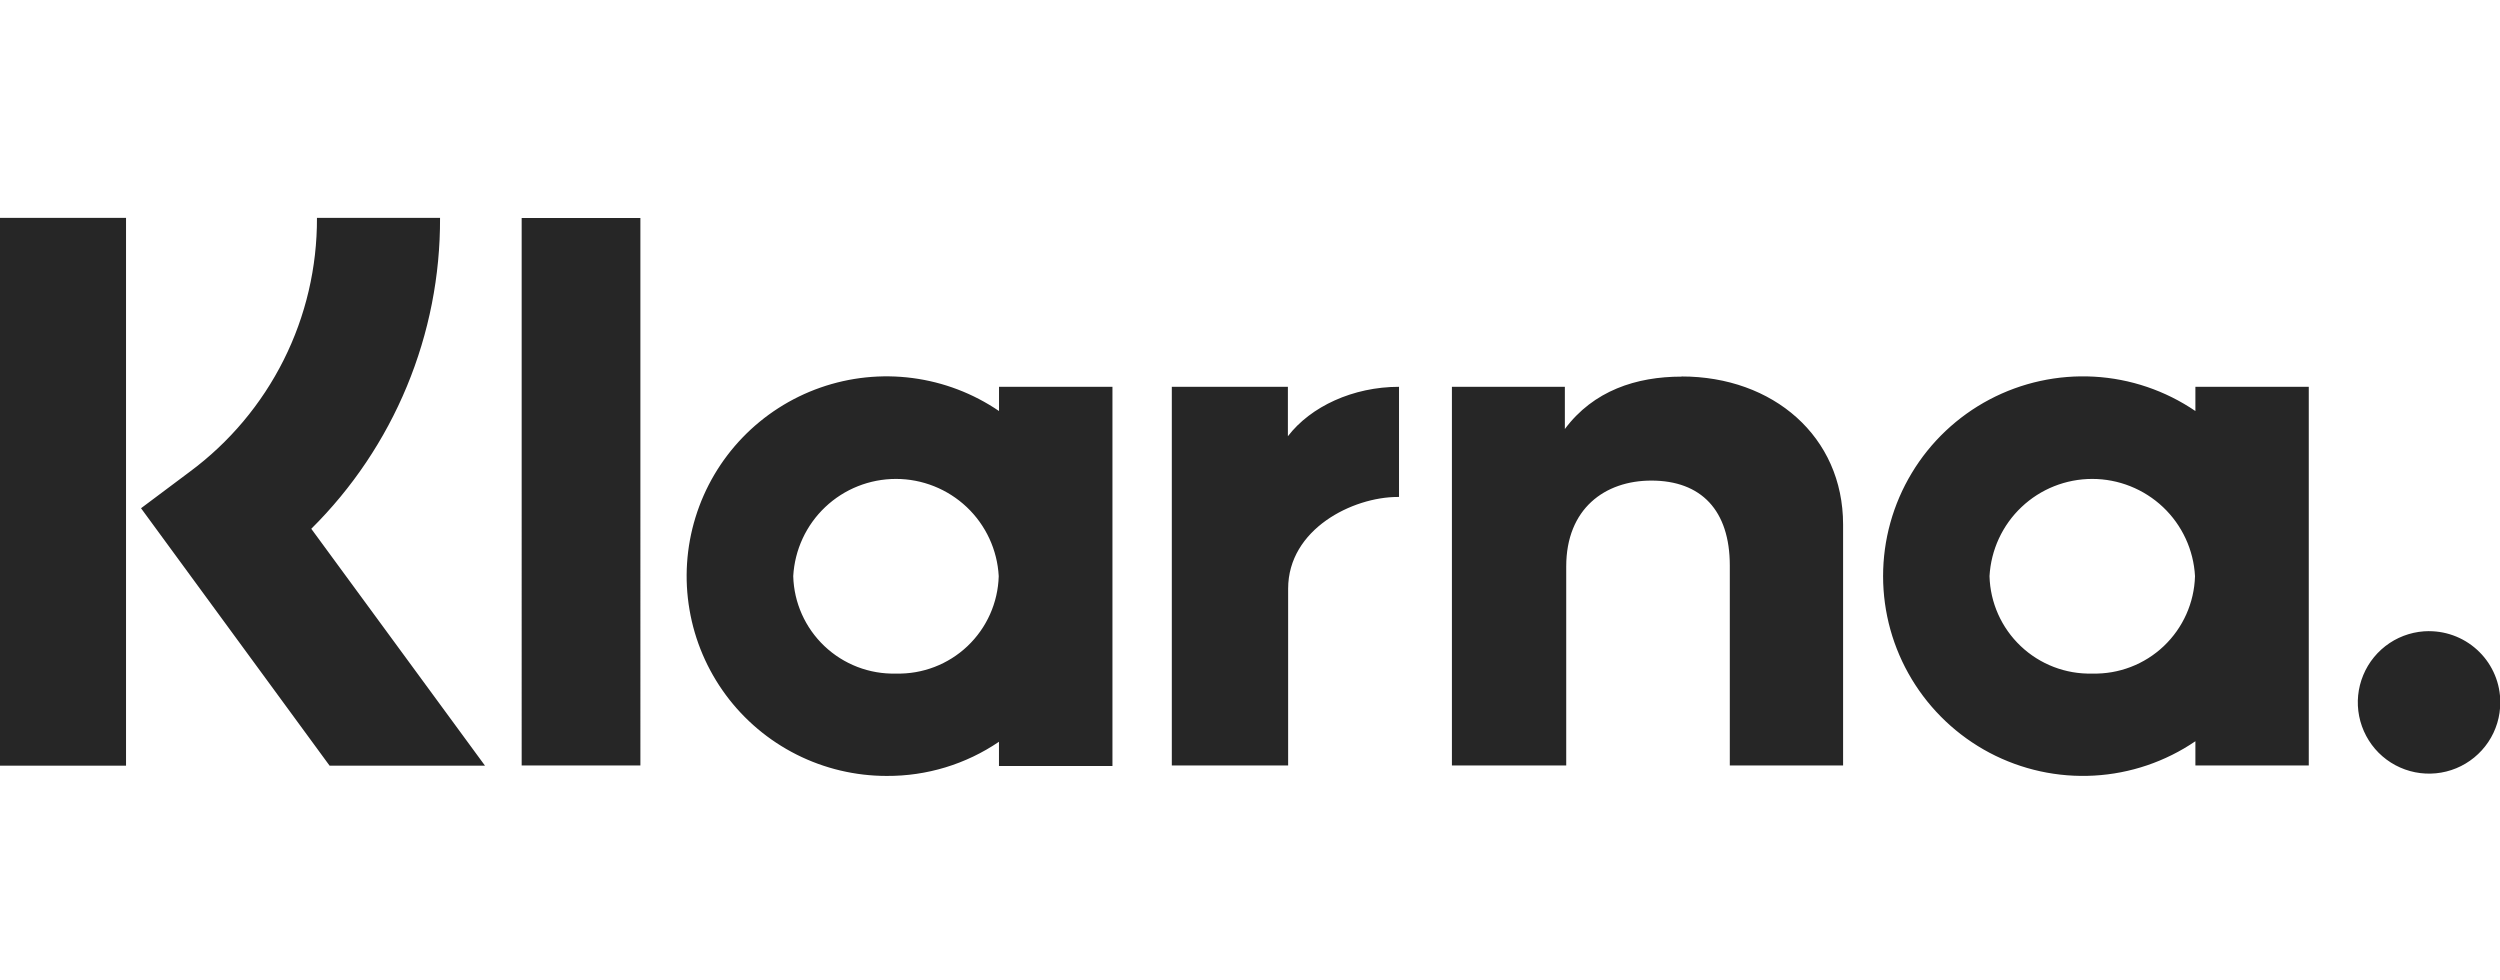 <svg width="51" height="20" fill="none" xmlns="http://www.w3.org/2000/svg"><g clip-path="url(#a)" fill="#262626"><path d="M8.977 4.445H6.466c.004 1.006-.228 2-.679 2.899-.451.9-1.107 1.681-1.916 2.28l-.994.744 3.847 5.252H9.894l-3.544-4.833c.837-.83 1.5-1.818 1.951-2.907.451-1.089.681-2.256.676-3.435ZM0 15.62h2.571V4.445H0V15.62ZM10.642 15.615h2.422V4.447h-2.422V15.615ZM34.304 7.683c-.923 0-1.798.286-2.381 1.069v-.861h-2.304v7.725h2.332v-4.061c0-1.176.787-1.751 1.736-1.751 1.018 0 1.601.607 1.601 1.734v4.078h2.311v-4.916c0-1.798-1.43-3.02-3.294-3.02v.004ZM18.277 13.741c-.541.014-1.066-.188-1.459-.561-.393-.373-.622-.886-.636-1.427.03-.536.263-1.04.653-1.409.39-.369.906-.574 1.443-.574.537 0 1.053.206 1.443.574.39.369.624.873.653 1.409-.015.542-.244 1.055-.637 1.428-.393.373-.918.574-1.46.56Zm2.103-5.85v.494c-.527-.359-1.132-.59-1.765-.673-.633-.083-1.276-.016-1.879.195-.602.211-1.147.561-1.589 1.02-.443.46-.771 1.017-.959 1.627-.188.61-.23 1.256-.122 1.885.107.629.361 1.224.74 1.737.379.513.874.93 1.444 1.217.57.287 1.199.436 1.838.436.817.005 1.616-.238 2.291-.697v.494h2.315V7.891h-2.315ZM26.273 8.897V7.891h-2.368v7.725h2.373v-3.606c0-1.218 1.319-1.872 2.236-1.872h.026V7.891c-.938 0-1.802.402-2.266 1.007ZM42.681 13.741c-.541.014-1.066-.188-1.459-.561-.393-.373-.622-.886-.636-1.427.03-.536.263-1.04.653-1.409.39-.369.906-.574 1.443-.574.536 0 1.053.206 1.443.574.39.369.624.873.653 1.409-.015.542-.244 1.055-.637 1.428-.393.373-.918.574-1.46.56Zm2.105-5.85v.494c-.613-.417-1.327-.66-2.067-.701-.74-.041-1.478.12-2.133.466s-1.204.865-1.586 1.5c-.383.635-.585 1.362-.585 2.103 0 .741.202 1.468.585 2.103.383.635.931 1.153 1.586 1.5.655.346 1.393.508 2.133.466.74-.041 1.455-.284 2.067-.701v.494h2.313V7.891h-2.313ZM49.555 12.875c-.287-0-.569.085-.808.244-.239.16-.426.386-.536.652-.111.266-.14.558-.084.84.056.282.194.541.397.745.203.203.462.342.744.398.282.056.574.028.84-.082.266-.11.493-.296.653-.535.16-.239.245-.52.245-.808 0-.191-.037-.38-.11-.556-.073-.176-.18-.337-.315-.471-.135-.135-.295-.242-.471-.315-.176-.073-.365-.111-.556-.111Z"/></g><defs><clipPath id="a"><path fill="#fff" d="M0 0h51v20H0z"/></clipPath></defs></svg>